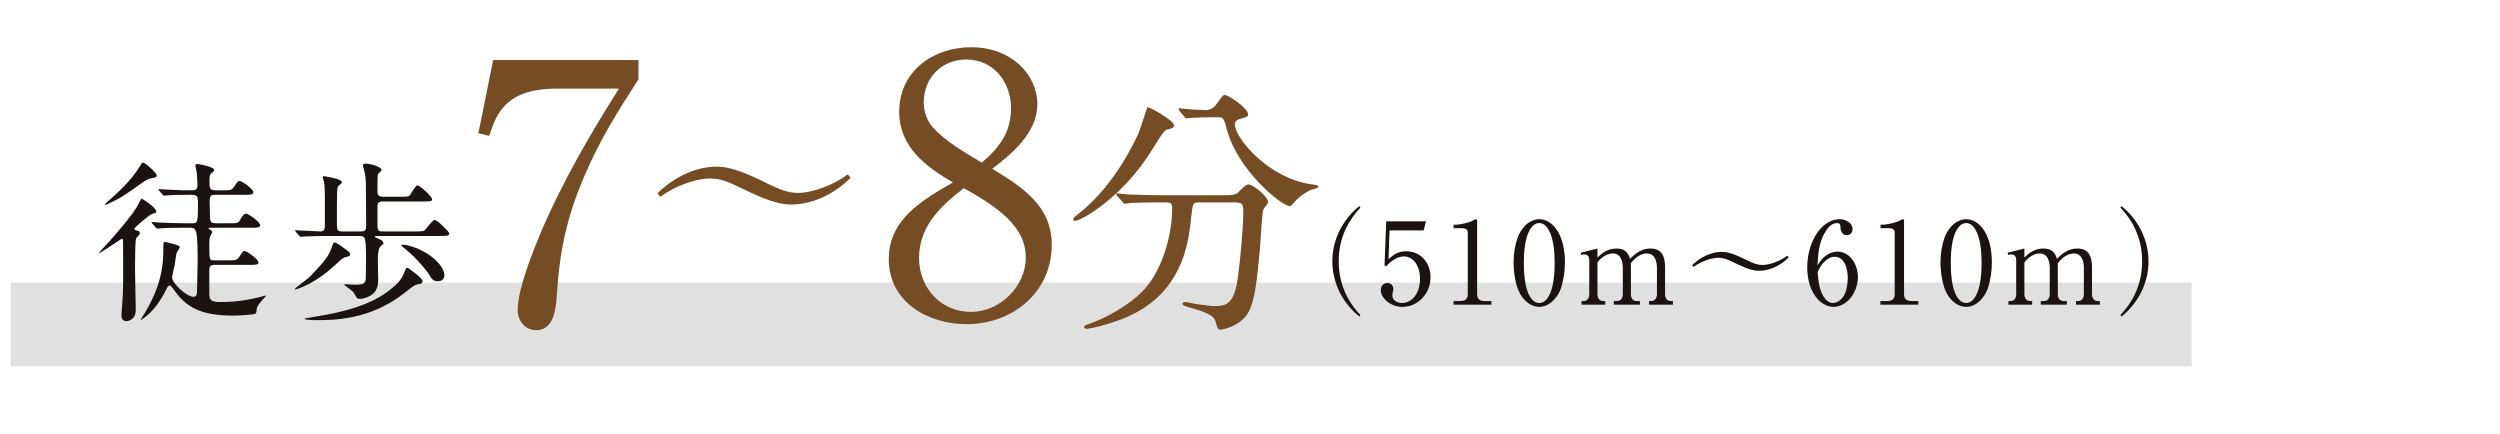 <?xml version="1.0" encoding="UTF-8"?><svg id="_レイヤー_2" xmlns="http://www.w3.org/2000/svg" width="416" height="72.158" viewBox="0 0 416 72.158"><defs><style>.cls-1{fill:none;}.cls-2{fill:#e0e0e0;}.cls-3{fill:#1a1311;}.cls-4{fill:#754c24;}</style></defs><g id="_レイヤー_13"><rect class="cls-2" x="1.777" y="47.015" width="362.913" height="13.928"/><path class="cls-3" d="M20.472,40.075c0-.087-.029-.349-.203-.349-.087,0-3.509,2.38-3.741,2.38-.028,0-.058-.028-.058-.058s1.16-1.248,1.305-1.422c.377-.406,4.408-4.843,5.336-6.816.174-.348.349-.754.464-.754.088,0,2.437,1.451,2.437,2.176,0,.145-.087.175-.783.406-.377.117-2.871,2.202-2.871,2.434,0,.145.116.203.232.232.493.116.667.174.667.494,0,.058,0,.144-.059.203-.058.115-.492.551-.551.667-.144.319-.174,3.511-.174,4.147-.029,1.102.116,6.527.116,7.742,0,1.652-1.276,1.885-1.537,1.885-.841,0-.841-.754-.841-1.016,0-.231.115-1.708.144-1.94.145-2.176.145-3.308.145-6.471,0-1.824-.029-3.564-.029-3.942ZM26.098,29.231c0,.231-.116.261-.928.435-.464.088-.87.291-1.48.726-2.842,2.026-3.712,2.636-5.742,3.535-.318.145-.348.175-.405.175-.029,0-.087,0-.087-.088,0-.087,1.711-1.596,1.972-1.826,1.595-1.506,2.871-2.898,3.915-4.639.231-.377.29-.492.464-.492.348,0,2.291,1.711,2.291,2.175ZM30.447,37.898c-.667,0-2.639,0-3.653.088-.116,0-.522.058-.639.058-.087,0-.144-.058-.231-.174l-.58-.664q-.116-.144-.116-.202c0-.059.029-.059.116-.059.203,0,1.102.087,1.276.087,1.334.058,2.609.116,3.973.116h1.478c.783,0,.87-.144.87-3.192,0-1.509-.144-1.538-1.362-1.538-.667,0-2.64,0-3.654.087-.116,0-.522.058-.609.058-.116,0-.174-.058-.261-.174l-.58-.664c-.087-.144-.116-.144-.116-.202,0-.029.029-.058.116-.058.116,0,1.537.115,1.827.115,2.117.088,2.175.088,3.712.088.261,0,.841,0,.841-.783,0-.639-.087-1.914-.116-2.233-.028-.174-.231-.899-.231-1.044,0-.262.174-.318.377-.318.029,0,2.755.405,2.755,1.014,0,.145-.029.175-.551.609-.174.144-.232.348-.232,1.305,0,.986,0,1.451.957,1.451h1.247c1.334,0,1.508,0,1.914-.639.58-.841.638-.928.899-.928.348,0,2.291,1.363,2.291,1.883,0,.434-.552.434-1.566.434h-4.785c-.783,0-.928.232-.928,1.16,0,.349.058,1.916.058,2.235,0,.929,0,1.335.929,1.335h2.291c1.334,0,1.478,0,1.798-.58.464-.784.667-1.016.957-1.016.464,0,2.378,1.422,2.378,1.913,0,.433-.522.433-1.537.433h-6.786c-.174,0-.261,0-.261.116,0,.087.087.145.261.203.116.058.348.203.348.406,0,.145-.318.609-.348.696-.087.262-.145.494-.145,1.422,0,2.525,0,2.583.87,2.583h2.233c1.334,0,1.478,0,1.914-.638.551-.842.609-.93.87-.93.348,0,2.291,1.394,2.291,1.914,0,.404-.522.404-1.566.404h-5.713c-.841,0-.899.377-.899.957v3.801c0,1.103.262,1.422,1.856,1.422,3.074,0,5.22-.492,6.38-.783.174-.029,1.044-.29,1.103-.29.028,0,.087,0,.087.058,0,.059-.435.494-.522.581-.986,1.101-1.044,1.507-1.044,1.767,0,.318,0,.521-.319.666-.377.116-2.406.261-3.566.261-5.51,0-7.946-1.448-9.977-4.464-.115-.144-.405-.551-.608-.551-.174,0-.319.174-.551.667-1.19,2.379-2.291,3.479-2.756,3.942-.579.551-1.362,1.131-1.449,1.131-.029,0-.029-.029-.029-.059,0-.087.638-1.043.754-1.246,1.363-2.347,2.987-5.567,2.987-10.178,0-1.422,0-1.508.318-1.508.029,0,1.044.26,1.363.348.957.29,1.044.318,1.044.58,0,.174-.464.755-.493.871-.115.348-.318,1.912-.377,2.231-.058.232-.405,1.711-.405,1.828,0,1.073,2.465,3.278,3.566,3.278.174,0,.493-.028.58-.552.029-.261.116-5.104.116-5.481,0-1.072,0-4.004-.261-4.787-.232-.668-.552-.668-1.016-.668h-1.16Z"/><path class="cls-3" d="M58.259,42.309c0,.232-.116.348-.609.435-.521.086-.841.405-1.188.725-1.683,1.566-3.481,3.132-6.061,4.263-.203.087-1.131.435-1.247.435-.058,0-.116,0-.116-.058,0-.145,2.233-1.769,2.494-2.03,2.697-2.812,3.277-3.566,3.828-5.394.029-.058.145-.349.319-.349.087,0,.551.203,1.334.783,1.131.812,1.247.928,1.247,1.19ZM60.057,38.51c.783,0,.87-.319.87-.928,0-1.625-.029-3.307-.029-4.959,0-1.799,0-2.871-.174-3.742-.029-.231-.348-1.246-.348-1.362,0-.261.377-.29.492-.29.929,0,2.64.609,2.64,1.044,0,.116-.522.552-.58.667-.116.262-.116.521-.116,2.784,0,.522,0,1.015.899,1.015h3.016c1.102,0,1.305-.058,1.478-.261.175-.203.929-1.624,1.247-1.624.406,0,2.437,1.798,2.437,2.291,0,.377-.174.377-1.566.377h-6.611c-.899,0-.899.464-.899.898v3.133c0,.928.319.957.928.957h5.308c.348,0,1.275,0,1.508-.116.318-.174,1.363-1.798,1.769-1.798.435,0,2.437,1.972,2.437,2.262,0,.406-.522.406-1.537.406h-10.614c-.058,0-.231.029-.231.144,0,.059.087.088.667.348.464.203.695.349.754.668.028.144-.029.203-.406.492-.493.349-.522,1.74-.522,2.379,0,.174.059,2.929.059,3.277,0,1.536-.58,2.203-1.334,2.639-.58.318-1.218.521-1.711.521-.116,0-.262-.029-.406-.087-.174-.087-.609-.985-.754-1.131-.203-.203-1.45-1.073-1.45-1.103,0-.086.116-.115.174-.115.087,0,1.363.087,1.624.087,1.653,0,1.77-.319,1.798-1.276,0-.841.029-2.029.029-2.9,0-3.711-.116-3.943-1.044-3.943h-5.539c-.521,0-2.668.029-3.654.087-.087,0-.521.058-.638.058-.087,0-.144-.058-.232-.174l-.579-.667q-.116-.145-.116-.202c0-.059.058-.059.116-.059.579,0,3.422.203,4.089.203.638,0,.754-.377.754-.957v-4.146c0-.812,0-2.263-.116-2.988-.029-.115-.232-.782-.232-.928,0-.144.088-.174.203-.174.029,0,2.958.435,2.958.957,0,.059,0,.144-.028.203-.087.087-.552.464-.609.58-.174.348-.174.957-.174,6.352,0,.869.116,1.102.87,1.102h3.132ZM70.294,46.804c0,.348-.116.377-.812.522-.493.086-.667.231-2.262,1.478-5.685,4.466-11.804,4.466-14.442,4.466-.319,0-2.117,0-2.117-.231,0-.059.696-.174,1.131-.232,7.222-1.131,11.194-2.668,14.182-5.51.318-.319.928-.899,1.45-2.32.115-.348.144-.406.348-.406.174,0,.29.116,1.334.928.957.754,1.19.986,1.19,1.306ZM73.947,45.817c0,.638-.464.986-1.073.986-.811,0-1.044-.377-1.652-1.392-.087-.145-1.827-2.437-3.915-4.09-.435-.348-.493-.377-.493-.492,0-.117.232-.117.29-.117.464,0,1.74.377,2.349.639,2.9,1.247,4.495,3.219,4.495,4.466Z"/><path class="cls-4" d="M195.359,20.832c0,.44-.309.528-1.232.748-.44.133-1.232,1.408-2.199,2.992-5.104,8.404-12.1,12.188-13.068,12.188-.176,0-.264-.089-.264-.265,0-.264.088-.308.924-.967,5.939-4.664,9.283-11.969,9.9-13.289.307-.66,1.451-4.399,1.496-4.399.307-.132,4.443,2.243,4.443,2.991ZM199.627,33.681c-1.145,0-1.145.088-1.408,2.42-.395,3.872-1.232,11.483-8.887,15.752-3.609,2.024-8.185,2.86-8.404,2.86-.133,0-.529,0-.529-.309,0-.22.221-.308,1.014-.572,3.035-1.1,6.555-3.168,8.668-5.323,3.256-3.3,4.971-9.284,4.971-13.86,0-.968-.44-.968-1.1-.968h-1.32c-1.627,0-3.74.044-4.531.088-.176.044-.793.132-.924.132-.176,0-.264-.132-.397-.308l-.881-1.013c-.131-.176-.176-.22-.176-.264,0-.088.045-.132.176-.132.309,0,1.629.176,1.938.176,2.156.089,3.959.132,6.027.132h9.637c1.978,0,2.199-.088,2.902-.836.66-.703,1.057-.968,1.365-.968.703,0,3.256,2.024,3.256,2.948,0,.22-.705,1.012-.793,1.188-.219.44-.482,5.457-.57,6.469-.484,5.324-.836,8.932-2.068,10.912-1.19,1.892-3.828,2.64-4.488,2.64-.484,0-.484-.132-.836-1.364-.264-1.012-1.76-1.584-4.049-2.244-.967-.264-1.451-.44-1.451-.703,0-.265.397-.265.484-.265.307,0,1.496.265,1.715.308,2.332.309,2.596.352,3.125.352,2.111,0,3.299-.396,3.916-4.929.44-3.387.879-8.491.879-10.735,0-1.188-.088-1.584-1.32-1.584h-5.939ZM201.828,19.513c-1.102,0-2.598.044-3.522.088-.131,0-.748.088-.879.088-.133,0-.176-.044-.352-.264l-.836-1.013c-.09-.088-.133-.22-.133-.308,0-.044.043-.088.133-.088.264,0,1.539.176,1.803.176.484.044,2.332.132,2.641.132,1.012,0,1.584-.748,1.848-1.144.881-1.231.969-1.364,1.32-1.364.572,0,3.828,2.2,3.828,3.168,0,.44-.133.484-1.32.792-.221.044-.881.265-.881.925,0,2.287,5.809,9.283,13.244,10.031.133,0,.66.088.66.352,0,.221-1.143.484-1.32.529-1.143.571-2.111,1.363-2.684,2.023-.088.132-.572.66-.703.66-1.496,0-8.756-6.072-10.516-12.717-.484-1.892-.572-2.067-1.584-2.067h-.748Z"/><path class="cls-4" d="M106.243,13.181c-3.36,5.22-6.42,10.079-8.88,15.839-3.12,7.2-4.26,12.779-4.739,20.58-.181,2.159-.601,5.34-3.42,5.34-1.8,0-3.061-1.56-3.061-3.301,0-3.66,2.58-9.899,4.021-13.379,3.539-8.16,8.039-15.959,12.839-23.52h-10.259c-3.24,0-6.78.54-9,3.12-1.2,1.38-1.74,3-2.34,4.739l-1.8-.42,2.46-12.18h24.179v3.181Z"/><path class="cls-4" d="M175.01,40.74c0,7.92-6.539,13.199-14.159,13.199-6.42,0-12.959-3.66-12.959-10.799,0-6.66,5.579-9.84,10.679-12.779-4.56-2.641-8.94-5.94-8.94-11.76,0-6.78,5.64-10.74,12-10.74,6.6,0,10.979,4.5,10.979,9.48,0,4.68-4.08,8.159-7.5,10.739,4.979,3.06,9.899,6.12,9.899,12.659ZM152.931,42.96c0,4.92,3.6,8.94,8.64,8.94,4.8,0,9.12-4.2,9.12-9.06,0-4.14-2.88-7.5-10.32-11.52-3.899,3-7.439,6.36-7.439,11.64ZM168.231,18.001c0-4.319-2.88-8.1-7.439-8.1-4.08,0-7.08,3.06-7.08,7.14,0,1.44.479,2.939,1.44,4.08,2.28,2.519,5.34,4.199,8.22,5.939,2.94-2.519,4.86-5.039,4.86-9.06Z"/><path class="cls-4" d="M119.28,27.729c2.888,0,6.308,1.785,8.891,3.039,1.52.723,2.926,1.33,4.598,1.33,2.66,0,6.193-1.481,8.283-3.078l.493.57c-2.545,2.546-6.192,4.445-9.878,4.445-2.964,0-6.269-1.785-8.967-3.039-1.52-.723-2.812-1.292-4.521-1.292-2.659,0-6.193,1.444-8.282,3.04l-.494-.57c2.583-2.584,6.231-4.445,9.878-4.445Z"/><path class="cls-3" d="M226.202,52.679c-2.792-2.241-4.502-5.604-4.502-9.194s1.71-6.953,4.502-9.194l.171.266c-2.374,2.508-3.609,5.471-3.609,8.929s1.235,6.421,3.609,8.929l-.171.266Z"/><path class="cls-3" d="M231.05,43.123c.932-.836,1.634-1.31,2.945-1.31,2.469,0,4.046,1.957,4.046,4.351,0,2.603-2.032,4.901-4.692,4.901-1.919,0-3.59-1.425-3.59-2.793,0-.665.417-1.178,1.102-1.178.589,0,.987.398.987.987,0,.209-.038.361-.095.57-.038.133-.057.38-.057.532,0,.836.874,1.234,1.614,1.234.969,0,1.805-.589,2.318-1.405.475-.741.664-1.748.664-2.603,0-1.065-.266-2.204-1.007-3.002-.398-.436-1.045-.741-1.652-.741-1.14,0-2.261.817-2.964,1.653l-.285-.152.285-7.333h6.611l-.38,1.501h-5.681l-.171,4.787Z"/><path class="cls-3" d="M242.906,50.095c.836,0,1.33-.266,1.33-1.158v-10.277c0-.532-.456-.685-.912-.685h-1.443v-.589h.342c.855,0,2.356-.36,3.097-.798.095-.057.171-.113.284-.113.152,0,.19.113.19.266v12.196c0,.893.494,1.158,1.33,1.158h1.045v.608h-6.308v-.608h1.045Z"/><path class="cls-3" d="M259.72,48.024c-.247.703-.665,1.349-1.178,1.899-.608.665-1.501,1.141-2.413,1.141-1.349,0-2.45-.95-3.115-2.052-.855-1.387-1.159-3.8-1.159-5.414,0-1.388.229-2.774.685-4.085.247-.703.665-1.349,1.178-1.899.607-.665,1.501-1.14,2.412-1.14,1.349,0,2.394.911,3.078,2.014.893,1.463,1.196,3.438,1.196,5.147,0,1.482-.209,2.983-.684,4.389ZM254.571,38.222c-.855,1.444-1.007,3.876-1.007,5.548,0,1.652.152,4.141,1.007,5.565.361.57.836,1.083,1.558,1.083s1.197-.494,1.539-1.063c.874-1.444,1.025-3.914,1.025-5.585,0-1.634-.151-4.123-1.007-5.528-.342-.589-.816-1.121-1.558-1.121-.722,0-1.196.513-1.558,1.102Z"/><path class="cls-3" d="M265.819,42.857c.874-.893,1.843-1.501,3.154-1.501,1.253,0,1.918.532,2.26,1.71.97-.969,1.977-1.71,3.401-1.71,1.976,0,2.432,1.425,2.432,3.115v4.483c0,.589.284,1.14.949,1.14h.361v.608h-3.971v-.608h.342c.685-.019.969-.531.969-1.14v-4.369c0-1.083-.342-2.412-1.671-2.412-1.065,0-2.09.816-2.679,1.652.019.209.019.436.019.645v4.483c0,.608.285,1.14.95,1.14h.551v.608h-4.351v-.608h.551c.665,0,.95-.531.95-1.14v-4.369c0-1.063-.342-2.412-1.653-2.412-1.007,0-1.994.702-2.564,1.5v5.281c0,.608.285,1.14.95,1.14h.342v.608h-3.951v-.608h.342c.684,0,.95-.551.95-1.14v-5.718c0-.494-.247-.893-.779-.893-.19,0-.38.019-.57.075l-.075-.36,2.792-.703v1.501Z"/><path class="cls-3" d="M286.511,41.907c1.443,0,3.153.893,4.445,1.52.76.361,1.463.665,2.299.665,1.329,0,3.096-.74,4.141-1.538l.247.284c-1.272,1.273-3.097,2.223-4.939,2.223-1.481,0-3.134-.893-4.483-1.52-.76-.36-1.405-.645-2.26-.645-1.33,0-3.097.722-4.142,1.52l-.247-.285c1.292-1.292,3.115-2.223,4.939-2.223Z"/><path class="cls-3" d="M304.104,42.363c.494-.304,1.065-.494,1.653-.494,2.165,0,3.4,2.28,3.4,4.198,0,1.368-.532,2.812-1.481,3.8-.665.684-1.597,1.197-2.584,1.197-.969,0-1.881-.514-2.546-1.197-1.33-1.405-1.823-3.457-1.823-5.357,0-2.356.702-4.825,2.336-6.592.779-.816,1.881-1.443,3.04-1.443.969,0,2.166.551,2.166,1.671,0,.57-.399.988-.97.988-.74,0-1.025-.703-1.044-1.33-.019-.418-.076-.684-.57-.684-.893,0-1.52.741-1.938,1.443-1.065,1.71-1.216,3.647-1.312,5.604.476-.778.874-1.33,1.672-1.805ZM303.478,49.393c.361.551.836,1.025,1.539,1.025.76,0,1.406-.589,1.786-1.196.475-.76.665-2.09.665-2.982,0-1.368-.438-3.515-2.186-3.515-.702,0-1.31.418-1.785.911-.513.532-.76.988-1.045,1.672.114,1.33.266,2.945,1.025,4.085Z"/><path class="cls-3" d="M313.946,50.095c.836,0,1.33-.266,1.33-1.158v-10.277c0-.532-.456-.685-.912-.685h-1.443v-.589h.342c.855,0,2.356-.36,3.097-.798.095-.057.171-.113.284-.113.152,0,.19.113.19.266v12.196c0,.893.494,1.158,1.33,1.158h1.044v.608h-6.307v-.608h1.045Z"/><path class="cls-3" d="M330.761,48.024c-.247.703-.665,1.349-1.178,1.899-.608.665-1.501,1.141-2.413,1.141-1.349,0-2.45-.95-3.115-2.052-.855-1.387-1.159-3.8-1.159-5.414,0-1.388.229-2.774.685-4.085.247-.703.665-1.349,1.178-1.899.607-.665,1.501-1.14,2.412-1.14,1.349,0,2.394.911,3.078,2.014.893,1.463,1.196,3.438,1.196,5.147,0,1.482-.209,2.983-.684,4.389ZM325.612,38.222c-.855,1.444-1.007,3.876-1.007,5.548,0,1.652.152,4.141,1.007,5.565.361.57.836,1.083,1.558,1.083s1.197-.494,1.539-1.063c.874-1.444,1.025-3.914,1.025-5.585,0-1.634-.151-4.123-1.007-5.528-.342-.589-.816-1.121-1.558-1.121-.722,0-1.196.513-1.558,1.102Z"/><path class="cls-3" d="M336.86,42.857c.874-.893,1.843-1.501,3.154-1.501,1.253,0,1.918.532,2.26,1.71.97-.969,1.977-1.71,3.401-1.71,1.976,0,2.432,1.425,2.432,3.115v4.483c0,.589.284,1.14.949,1.14h.361v.608h-3.971v-.608h.342c.685-.019.969-.531.969-1.14v-4.369c0-1.083-.342-2.412-1.671-2.412-1.065,0-2.09.816-2.679,1.652.019.209.019.436.019.645v4.483c0,.608.285,1.14.95,1.14h.551v.608h-4.351v-.608h.551c.665,0,.95-.531.95-1.14v-4.369c0-1.063-.342-2.412-1.653-2.412-1.007,0-1.994.702-2.564,1.5v5.281c0,.608.285,1.14.95,1.14h.342v.608h-3.951v-.608h.342c.684,0,.95-.551.95-1.14v-5.718c0-.494-.247-.893-.779-.893-.19,0-.38.019-.57.075l-.075-.36,2.792-.703v1.501Z"/><path class="cls-3" d="M356.449,43.484c0-3.458-1.235-6.421-3.609-8.929l.171-.266c2.792,2.241,4.502,5.604,4.502,9.194s-1.71,6.953-4.502,9.194l-.171-.266c2.374-2.508,3.609-5.472,3.609-8.929Z"/><rect class="cls-1" y="26.836" width="416" height="19"/></g></svg>
